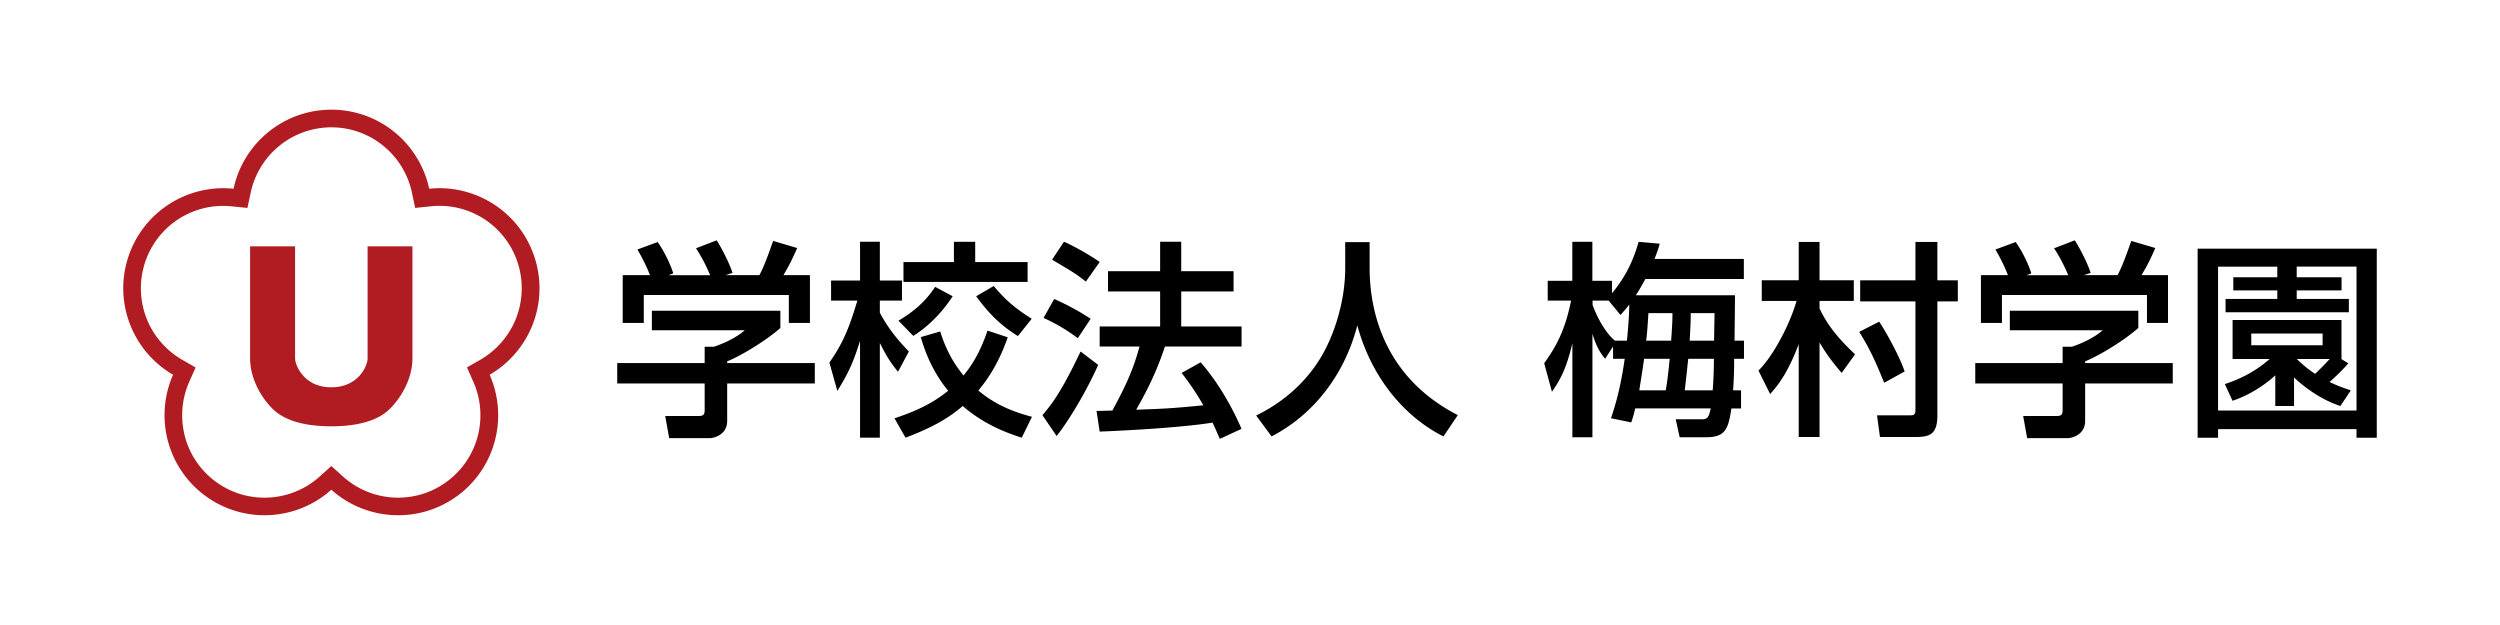 <svg id="_レイヤー_2" xmlns="http://www.w3.org/2000/svg" viewBox="0 0 384.05 96.01"><defs><style>.cls-1{fill:none}.cls-2{fill:#b11c22}</style></defs><g id="_レイヤー_1-2"><path class="cls-1" d="M0 0h384.05v96.01H0z"/><path class="cls-1" d="M50.91 16.85c-7.38 0-13.54 5.21-15.02 12.14-.53-.05-1.06-.08-1.58-.08-6.48 0-12.5 4.13-14.61 10.62-2.28 7.02.76 14.48 6.9 18.04-2.88 6.48-.95 14.31 5.02 18.65 2.73 1.98 5.89 2.93 9.02 2.93 3.72 0 7.41-1.35 10.27-3.92 2.87 2.57 6.55 3.92 10.28 3.92 3.13 0 6.29-.95 9.02-2.93 5.97-4.34 7.89-12.17 5.02-18.65 6.14-3.56 9.19-11.02 6.9-18.04-2.11-6.49-8.13-10.62-14.61-10.62-.52 0-1.05.03-1.58.08-1.48-6.94-7.64-12.14-15.02-12.14"/><path d="M119.88 47.72v2.66c-1.82 1.64-5.64 4.1-8.17 5.13v.26h13.46v3.14h-13.46v5.74c0 2.31-2.31 2.66-2.63 2.66h-6.28l-.61-3.4h5.16c.9 0 .9-.45.9-1.03v-3.97H94.82v-3.14h13.43v-2.5h1.41c1.09-.35 3.3-1.25 4.74-2.53h-14.26v-3.01h19.74zm-20.03-5.45c-.67-1.73-1.48-3.17-1.93-3.94l3.11-1.15c.86 1.22 1.86 3.11 2.4 4.81l-.74.29h6.41c-.8-1.86-1.41-2.95-2.18-4.14l3.17-1.22c.68 1.03 1.92 3.39 2.44 5l-1.06.35h5.19c.38-.74.87-1.7 2.11-5.26l3.69 1.09c-.74 1.7-1.15 2.53-2.11 4.17h4.07v7.34h-3.24v-4.29H98.9v4.29h-3.24v-7.34h4.17zm27.56 13.43c2.22-3.17 3.11-5.58 4.3-9.52h-4.04V43.1h4.45v-5.96h3.04v5.96h3.4v3.08h-3.4v1.86c1.51 2.85 3.27 4.71 4.46 5.96l-1.67 3.11c-1.44-1.8-1.76-2.44-2.79-4.43v14.55h-3.04V52.36c-1.02 3.3-1.86 5.09-3.49 7.69l-1.22-4.36zm27.4-3.88c-.61 1.7-1.82 4.97-4.52 8.17 2.92 2.47 5.99 3.43 8.24 4.04l-1.57 3.21c-1.76-.58-5.54-1.8-9.07-4.87-2.56 2.24-5.51 3.62-8.78 4.87l-1.7-2.98c2.11-.71 5.32-1.83 8.24-4.23-2.6-3.21-3.63-6.31-4.2-8.24l2.98-.87c.42 1.28 1.28 3.98 3.59 6.76 1.34-1.64 2.56-3.59 3.68-6.89l3.11 1.03zm-8.46-6.31c-1.5 2.31-3.55 4.52-6.05 6.09l-2.28-2.34c3.46-2.02 4.87-4.07 5.64-5.19l2.69 1.44zm.19-8.36h3.27v3.11h8.05v3.05h-19.07v-3.05h7.75v-3.11zm6.12 6.79c1.96 2.34 3.46 3.52 5.83 5.03l-2.12 2.66c-1.76-1.12-3.87-2.6-6.41-6.12l2.69-1.57zm16.04 12.11c-1.35 3.11-4.07 8.01-6.38 10.93l-2.18-3.2c1.41-1.67 2.82-3.4 5.86-9.78l2.7 2.05zm-6.76-10.13c2.47 1.12 3.97 1.99 5.61 3.05l-1.98 2.98a27.48 27.48 0 00-5.26-3.11l1.64-2.92zm1.51-8.78c1.32.54 4.33 2.25 5.48 3.11l-2.12 3.01c-1.5-1.19-1.89-1.41-5.19-3.37l1.83-2.76zm15.51 16.09c-1.22 3.65-2.47 6.28-4.42 9.71 3.68-.13 5.12-.16 10.32-.68a41.086 41.086 0 00-3.34-4.97l2.92-1.63c3.02 3.43 5.19 7.66 6.28 10.22l-3.33 1.54c-.42-.96-.71-1.64-1.12-2.5-4.65.77-13.78 1.25-17.34 1.38l-.48-3.17c.45 0 2.18-.06 2.43-.06 2.12-3.88 3.27-6.47 4.17-9.84h-6.12v-3.08h9.29v-5.38h-8.01v-3.11h8.01v-4.52h3.24v4.52h8.04v3.11h-8.04v5.38h9.27v3.08h-11.76zm27.69-16.03h3.75v3.94c0 6.22 1.95 16.67 13.55 22.63l-2.21 3.27c-5.9-2.95-11.03-8.94-13.23-17.05-1.99 7.69-6.8 13.75-13.17 17.05l-2.37-3.21c4.68-2.27 8.59-5.93 10.86-10.64 1.74-3.56 2.82-8.01 2.82-11.92V37.2zm59.88 8.14c0 .93-.07 6.47-.07 6.99h1.45v2.79h-1.51c0 1.76-.03 2.72-.16 4.84h1.22v2.79h-1.48c-.48 3.11-.9 4.42-3.88 4.42h-4.07l-.61-2.76h4.01c.89 0 1.09-.35 1.37-1.67h-11.6c-.25 1.06-.35 1.41-.61 2.15l-3.11-.64c.48-1.44 1.41-4.2 2.11-9.13h-1.79v-1.89l-1.22 1.89c-.64-.8-1.28-1.64-1.95-3.85v15.9h-3.08V52.72c-.9 3.78-1.73 5.41-3.14 7.47l-1.19-4.39c1.86-2.6 3.2-5.03 4.13-9.62h-3.59v-3.04h3.78v-5.99h3.08v5.99h3.01v1.92c2.24-2.72 3.3-5.16 4.1-7.91l3.24.29c-.16.61-.32 1.09-.8 2.34h13.72v3.08h-15.13c-.83 1.5-.96 1.73-1.47 2.5h15.22zm-16.6 6.99c.29-2.98.36-4.71.36-5.54-.65.83-.93 1.12-1.35 1.6l-1.82-2.21h-2.47v.64c.09.29 1.31 3.69 3.42 5.51h1.86zm5.96 7.63c.29-1.54.51-3.85.61-4.84h-3.94c-.13 1.12-.55 3.59-.73 4.84h4.07zm-2.66-11.86c-.16 2.6-.25 3.56-.35 4.23h3.84c.2-2.85.2-3.33.2-4.23h-3.69zm9.87 11.86c.16-1.79.19-4.04.19-4.84h-3.94c-.13 1.09-.35 3.3-.54 4.84h4.29zm-3.37-11.86c0 1.09-.03 1.86-.16 4.23h3.75c0-.45.07-4.04.07-4.23h-3.66zm10.39 8.84c2.14-2.08 4.71-6.76 5.87-10.71h-5.35v-3.17h5.68v-5.89h3.2v5.89h5.26v3.17h-5.26v1.15c1.22 2.63 3.01 4.75 5.45 7.05l-2.05 2.86c-1.69-1.99-2.44-3.05-3.4-4.68v14.52h-3.2V52.87c-1.8 4.74-3.37 6.51-4.39 7.66l-1.79-3.59zm18.56-7.53c1.12 1.7 3.14 5.35 3.91 7.66l-3.14 1.73c-1.34-3.27-2.11-5.04-3.84-7.82l3.08-1.57zm5.57-12.24h3.37v5.89h3.14v3.24h-3.14v17.5c0 2.95-1.19 3.33-3.37 3.33h-5.45l-.45-3.33h5.16c.29 0 .74 0 .74-.71V46.3h-8.49v-3.24h8.49v-5.89zm34.24 10.55v2.66c-1.83 1.64-5.64 4.1-8.17 5.13v.26h13.46v3.14h-13.46v5.74c0 2.31-2.31 2.66-2.63 2.66h-6.28l-.61-3.4h5.16c.9 0 .9-.45.9-1.03v-3.97h-13.42v-3.14h13.42v-2.5h1.41c1.09-.35 3.3-1.25 4.74-2.53h-14.26v-3.01h19.74zm-20.03-5.45c-.67-1.73-1.47-3.17-1.92-3.94l3.11-1.15c.87 1.22 1.86 3.11 2.4 4.81l-.73.29h6.41c-.8-1.86-1.41-2.95-2.18-4.14l3.18-1.22c.67 1.03 1.92 3.39 2.44 5l-1.06.35h5.19c.38-.74.87-1.7 2.11-5.26l3.69 1.09c-.74 1.7-1.15 2.53-2.12 4.17h4.07v7.34h-3.23v-4.29h-22.28v4.29h-3.23v-7.34h4.16zm56.66-4.07v29.04h-3.11v-1.32h-21.27v1.32h-3.14V38.2h27.53zm-12.3 4.39h6.89v2.02h-6.89v1.31h8.01v2.05h-18.94v-2.05h7.95v-1.31h-6.76v-2.02h6.76v-1.63h-9.1v22.11h21.27V40.96h-9.19v1.63zm7.92 13.23c-.99 1.16-2.18 2.25-2.88 2.86 1.57.74 2.34.96 3.27 1.29l-1.6 2.4c-3.78-1.22-6.7-3.97-7.12-4.39v4.39h-2.88v-4.71c-.58.54-2.98 2.69-6.57 3.91L341.78 59c2.95-.96 5.13-2.31 6.89-3.85h-5.7v-5.99h16.73v5.99h-.03l1.09.67zm-14.9-2.78h10.96v-1.8h-10.96v1.8zm6.99 2.11c1.38 1.32 2.18 1.86 2.82 2.28.68-.65 1.54-1.51 2.24-2.28h-5.06z"/><path class="cls-2" d="M50.91 19.56c2.91 0 5.75 1.01 8 2.86 2.22 1.81 3.77 4.35 4.36 7.14l.51 2.38 2.42-.25a12.622 12.622 0 0113.33 8.68c.9 2.77.81 5.79-.24 8.5a12.787 12.787 0 01-5.44 6.36l-2.11 1.21.98 2.23c1.16 2.61 1.39 5.57.67 8.34-.74 2.82-2.44 5.3-4.8 7.02a12.585 12.585 0 01-7.42 2.42c-3.14 0-6.14-1.15-8.46-3.23l-1.81-1.63-1.81 1.63a12.652 12.652 0 01-8.47 3.23c-2.68 0-5.24-.83-7.42-2.41-2.36-1.72-4.07-4.2-4.8-7.02-.72-2.77-.49-5.74.66-8.34l.99-2.23-2.11-1.21c-2.46-1.43-4.4-3.69-5.44-6.36a12.72 12.72 0 01-.24-8.5 12.631 12.631 0 0113.33-8.68l2.42.24.51-2.38a12.681 12.681 0 0112.38-10m0-2.71c-7.38 0-13.54 5.21-15.02 12.14-.53-.05-1.06-.08-1.58-.08-6.48 0-12.5 4.13-14.61 10.62-2.28 7.02.76 14.48 6.9 18.04-2.88 6.48-.95 14.31 5.02 18.65 2.73 1.98 5.89 2.93 9.02 2.93 3.72 0 7.41-1.35 10.27-3.92 2.87 2.57 6.55 3.92 10.28 3.92 3.13 0 6.29-.95 9.02-2.93 5.97-4.34 7.89-12.17 5.02-18.65 6.14-3.56 9.19-11.02 6.9-18.04-2.11-6.49-8.13-10.62-14.61-10.62-.52 0-1.05.03-1.58.08-1.48-6.94-7.64-12.14-15.02-12.14"/><path class="cls-2" d="M56.47 37.85v17.26c0 .97-1.33 4.39-5.57 4.39-1.69 0-3.08-.53-4.13-1.58-1.09-1.09-1.44-2.37-1.44-2.82V37.84h-6.91V55.1c0 2.62 1.32 5.57 3.45 7.7 1.64 1.64 4.54 2.69 9.02 2.69s7.37-1.05 9.01-2.69c2.13-2.13 3.46-5.08 3.46-7.7V37.84h-6.91z"/></g></svg>